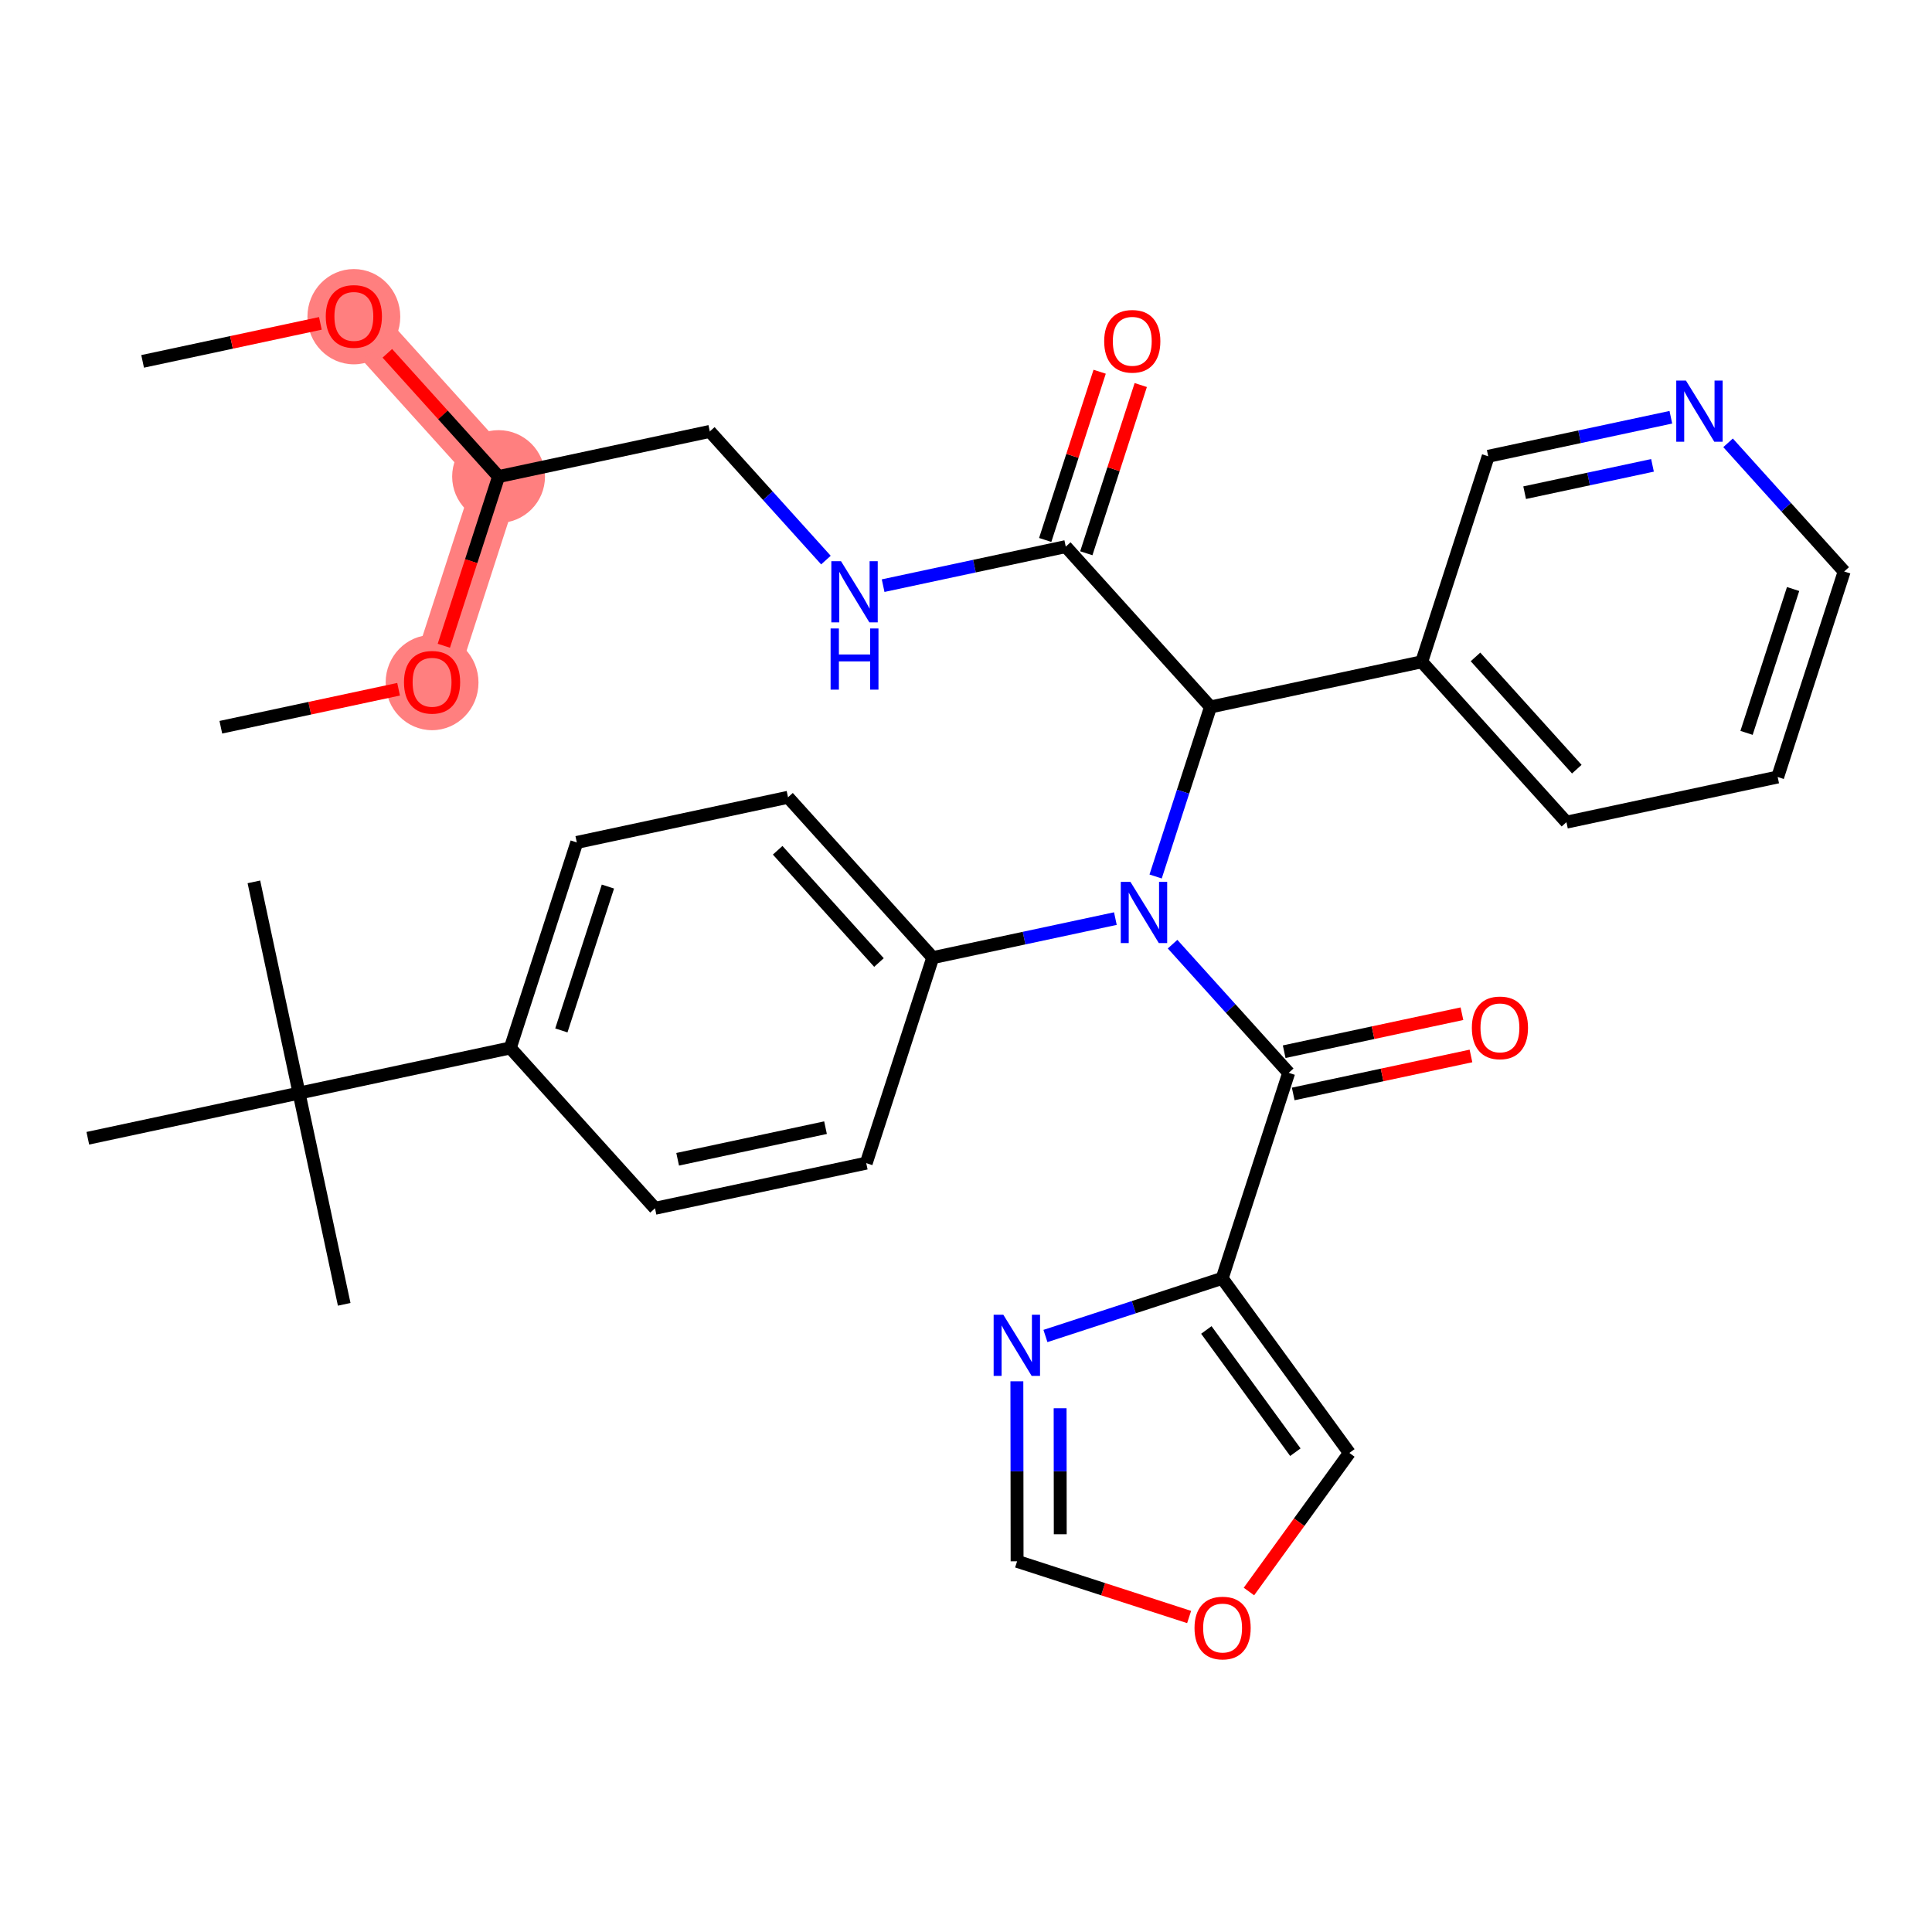 <?xml version='1.0' encoding='iso-8859-1'?>
<svg version='1.1' baseProfile='full'
              xmlns='http://www.w3.org/2000/svg'
                      xmlns:rdkit='http://www.rdkit.org/xml'
                      xmlns:xlink='http://www.w3.org/1999/xlink'
                  xml:space='preserve'
width='300px' height='300px' viewBox='0 0 300 300'>
<!-- END OF HEADER -->
<rect style='opacity:1.0;fill:#FFFFFF;stroke:none' width='300' height='300' x='0' y='0'> </rect>
<rect style='opacity:1.0;fill:#FFFFFF;stroke:none' width='300' height='300' x='0' y='0'> </rect>
<path d='M 54.946,49.102 L 77.419,74.002' style='fill:none;fill-rule:evenodd;stroke:#FF7F7F;stroke-width:7.2px;stroke-linecap:butt;stroke-linejoin:miter;stroke-opacity:1' />
<path d='M 77.419,74.002 L 67.091,105.913' style='fill:none;fill-rule:evenodd;stroke:#FF7F7F;stroke-width:7.2px;stroke-linecap:butt;stroke-linejoin:miter;stroke-opacity:1' />
<ellipse cx='54.946' cy='49.176' rx='6.708' ry='6.897'  style='fill:#FF7F7F;fill-rule:evenodd;stroke:#FF7F7F;stroke-width:1.0px;stroke-linecap:butt;stroke-linejoin:miter;stroke-opacity:1' />
<ellipse cx='77.419' cy='74.002' rx='6.708' ry='6.708'  style='fill:#FF7F7F;fill-rule:evenodd;stroke:#FF7F7F;stroke-width:1.0px;stroke-linecap:butt;stroke-linejoin:miter;stroke-opacity:1' />
<ellipse cx='67.091' cy='105.987' rx='6.708' ry='6.897'  style='fill:#FF7F7F;fill-rule:evenodd;stroke:#FF7F7F;stroke-width:1.0px;stroke-linecap:butt;stroke-linejoin:miter;stroke-opacity:1' />
<path class='bond-0 atom-0 atom-1' d='M 22.146,56.114 L 35.947,53.164' style='fill:none;fill-rule:evenodd;stroke:#000000;stroke-width:2.0px;stroke-linecap:butt;stroke-linejoin:miter;stroke-opacity:1' />
<path class='bond-0 atom-0 atom-1' d='M 35.947,53.164 L 49.747,50.213' style='fill:none;fill-rule:evenodd;stroke:#FF0000;stroke-width:2.0px;stroke-linecap:butt;stroke-linejoin:miter;stroke-opacity:1' />
<path class='bond-1 atom-1 atom-2' d='M 60.145,54.862 L 68.782,64.432' style='fill:none;fill-rule:evenodd;stroke:#FF0000;stroke-width:2.0px;stroke-linecap:butt;stroke-linejoin:miter;stroke-opacity:1' />
<path class='bond-1 atom-1 atom-2' d='M 68.782,64.432 L 77.419,74.002' style='fill:none;fill-rule:evenodd;stroke:#000000;stroke-width:2.0px;stroke-linecap:butt;stroke-linejoin:miter;stroke-opacity:1' />
<path class='bond-2 atom-2 atom-3' d='M 77.419,74.002 L 110.219,66.99' style='fill:none;fill-rule:evenodd;stroke:#000000;stroke-width:2.0px;stroke-linecap:butt;stroke-linejoin:miter;stroke-opacity:1' />
<path class='bond-31 atom-2 atom-32' d='M 77.419,74.002 L 73.168,87.137' style='fill:none;fill-rule:evenodd;stroke:#000000;stroke-width:2.0px;stroke-linecap:butt;stroke-linejoin:miter;stroke-opacity:1' />
<path class='bond-31 atom-2 atom-32' d='M 73.168,87.137 L 68.917,100.272' style='fill:none;fill-rule:evenodd;stroke:#FF0000;stroke-width:2.0px;stroke-linecap:butt;stroke-linejoin:miter;stroke-opacity:1' />
<path class='bond-3 atom-3 atom-4' d='M 110.219,66.99 L 119.235,76.979' style='fill:none;fill-rule:evenodd;stroke:#000000;stroke-width:2.0px;stroke-linecap:butt;stroke-linejoin:miter;stroke-opacity:1' />
<path class='bond-3 atom-3 atom-4' d='M 119.235,76.979 L 128.25,86.969' style='fill:none;fill-rule:evenodd;stroke:#0000FF;stroke-width:2.0px;stroke-linecap:butt;stroke-linejoin:miter;stroke-opacity:1' />
<path class='bond-4 atom-4 atom-5' d='M 137.132,90.94 L 151.312,87.909' style='fill:none;fill-rule:evenodd;stroke:#0000FF;stroke-width:2.0px;stroke-linecap:butt;stroke-linejoin:miter;stroke-opacity:1' />
<path class='bond-4 atom-4 atom-5' d='M 151.312,87.909 L 165.491,84.877' style='fill:none;fill-rule:evenodd;stroke:#000000;stroke-width:2.0px;stroke-linecap:butt;stroke-linejoin:miter;stroke-opacity:1' />
<path class='bond-5 atom-5 atom-6' d='M 168.682,85.91 L 172.909,72.849' style='fill:none;fill-rule:evenodd;stroke:#000000;stroke-width:2.0px;stroke-linecap:butt;stroke-linejoin:miter;stroke-opacity:1' />
<path class='bond-5 atom-5 atom-6' d='M 172.909,72.849 L 177.136,59.788' style='fill:none;fill-rule:evenodd;stroke:#FF0000;stroke-width:2.0px;stroke-linecap:butt;stroke-linejoin:miter;stroke-opacity:1' />
<path class='bond-5 atom-5 atom-6' d='M 162.3,83.845 L 166.527,70.784' style='fill:none;fill-rule:evenodd;stroke:#000000;stroke-width:2.0px;stroke-linecap:butt;stroke-linejoin:miter;stroke-opacity:1' />
<path class='bond-5 atom-5 atom-6' d='M 166.527,70.784 L 170.754,57.722' style='fill:none;fill-rule:evenodd;stroke:#FF0000;stroke-width:2.0px;stroke-linecap:butt;stroke-linejoin:miter;stroke-opacity:1' />
<path class='bond-6 atom-5 atom-7' d='M 165.491,84.877 L 187.964,109.777' style='fill:none;fill-rule:evenodd;stroke:#000000;stroke-width:2.0px;stroke-linecap:butt;stroke-linejoin:miter;stroke-opacity:1' />
<path class='bond-7 atom-7 atom-8' d='M 187.964,109.777 L 220.764,102.765' style='fill:none;fill-rule:evenodd;stroke:#000000;stroke-width:2.0px;stroke-linecap:butt;stroke-linejoin:miter;stroke-opacity:1' />
<path class='bond-13 atom-7 atom-14' d='M 187.964,109.777 L 183.704,122.939' style='fill:none;fill-rule:evenodd;stroke:#000000;stroke-width:2.0px;stroke-linecap:butt;stroke-linejoin:miter;stroke-opacity:1' />
<path class='bond-13 atom-7 atom-14' d='M 183.704,122.939 L 179.445,136.101' style='fill:none;fill-rule:evenodd;stroke:#0000FF;stroke-width:2.0px;stroke-linecap:butt;stroke-linejoin:miter;stroke-opacity:1' />
<path class='bond-8 atom-8 atom-9' d='M 220.764,102.765 L 243.236,127.665' style='fill:none;fill-rule:evenodd;stroke:#000000;stroke-width:2.0px;stroke-linecap:butt;stroke-linejoin:miter;stroke-opacity:1' />
<path class='bond-8 atom-8 atom-9' d='M 229.114,102.006 L 244.845,119.435' style='fill:none;fill-rule:evenodd;stroke:#000000;stroke-width:2.0px;stroke-linecap:butt;stroke-linejoin:miter;stroke-opacity:1' />
<path class='bond-33 atom-13 atom-8' d='M 231.091,70.853 L 220.764,102.765' style='fill:none;fill-rule:evenodd;stroke:#000000;stroke-width:2.0px;stroke-linecap:butt;stroke-linejoin:miter;stroke-opacity:1' />
<path class='bond-9 atom-9 atom-10' d='M 243.236,127.665 L 276.036,120.653' style='fill:none;fill-rule:evenodd;stroke:#000000;stroke-width:2.0px;stroke-linecap:butt;stroke-linejoin:miter;stroke-opacity:1' />
<path class='bond-10 atom-10 atom-11' d='M 276.036,120.653 L 286.364,88.741' style='fill:none;fill-rule:evenodd;stroke:#000000;stroke-width:2.0px;stroke-linecap:butt;stroke-linejoin:miter;stroke-opacity:1' />
<path class='bond-10 atom-10 atom-11' d='M 271.203,113.801 L 278.432,91.462' style='fill:none;fill-rule:evenodd;stroke:#000000;stroke-width:2.0px;stroke-linecap:butt;stroke-linejoin:miter;stroke-opacity:1' />
<path class='bond-11 atom-11 atom-12' d='M 286.364,88.741 L 277.348,78.752' style='fill:none;fill-rule:evenodd;stroke:#000000;stroke-width:2.0px;stroke-linecap:butt;stroke-linejoin:miter;stroke-opacity:1' />
<path class='bond-11 atom-11 atom-12' d='M 277.348,78.752 L 268.332,68.762' style='fill:none;fill-rule:evenodd;stroke:#0000FF;stroke-width:2.0px;stroke-linecap:butt;stroke-linejoin:miter;stroke-opacity:1' />
<path class='bond-12 atom-12 atom-13' d='M 259.45,64.791 L 245.271,67.822' style='fill:none;fill-rule:evenodd;stroke:#0000FF;stroke-width:2.0px;stroke-linecap:butt;stroke-linejoin:miter;stroke-opacity:1' />
<path class='bond-12 atom-12 atom-13' d='M 245.271,67.822 L 231.091,70.853' style='fill:none;fill-rule:evenodd;stroke:#000000;stroke-width:2.0px;stroke-linecap:butt;stroke-linejoin:miter;stroke-opacity:1' />
<path class='bond-12 atom-12 atom-13' d='M 256.599,72.26 L 246.673,74.382' style='fill:none;fill-rule:evenodd;stroke:#0000FF;stroke-width:2.0px;stroke-linecap:butt;stroke-linejoin:miter;stroke-opacity:1' />
<path class='bond-12 atom-12 atom-13' d='M 246.673,74.382 L 236.747,76.504' style='fill:none;fill-rule:evenodd;stroke:#000000;stroke-width:2.0px;stroke-linecap:butt;stroke-linejoin:miter;stroke-opacity:1' />
<path class='bond-14 atom-14 atom-15' d='M 182.077,146.609 L 191.093,156.599' style='fill:none;fill-rule:evenodd;stroke:#0000FF;stroke-width:2.0px;stroke-linecap:butt;stroke-linejoin:miter;stroke-opacity:1' />
<path class='bond-14 atom-14 atom-15' d='M 191.093,156.599 L 200.109,166.588' style='fill:none;fill-rule:evenodd;stroke:#000000;stroke-width:2.0px;stroke-linecap:butt;stroke-linejoin:miter;stroke-opacity:1' />
<path class='bond-21 atom-14 atom-22' d='M 173.195,142.638 L 159.016,145.669' style='fill:none;fill-rule:evenodd;stroke:#0000FF;stroke-width:2.0px;stroke-linecap:butt;stroke-linejoin:miter;stroke-opacity:1' />
<path class='bond-21 atom-14 atom-22' d='M 159.016,145.669 L 144.836,148.701' style='fill:none;fill-rule:evenodd;stroke:#000000;stroke-width:2.0px;stroke-linecap:butt;stroke-linejoin:miter;stroke-opacity:1' />
<path class='bond-15 atom-15 atom-16' d='M 200.81,169.868 L 214.611,166.918' style='fill:none;fill-rule:evenodd;stroke:#000000;stroke-width:2.0px;stroke-linecap:butt;stroke-linejoin:miter;stroke-opacity:1' />
<path class='bond-15 atom-15 atom-16' d='M 214.611,166.918 L 228.411,163.968' style='fill:none;fill-rule:evenodd;stroke:#FF0000;stroke-width:2.0px;stroke-linecap:butt;stroke-linejoin:miter;stroke-opacity:1' />
<path class='bond-15 atom-15 atom-16' d='M 199.408,163.308 L 213.208,160.358' style='fill:none;fill-rule:evenodd;stroke:#000000;stroke-width:2.0px;stroke-linecap:butt;stroke-linejoin:miter;stroke-opacity:1' />
<path class='bond-15 atom-15 atom-16' d='M 213.208,160.358 L 227.009,157.408' style='fill:none;fill-rule:evenodd;stroke:#FF0000;stroke-width:2.0px;stroke-linecap:butt;stroke-linejoin:miter;stroke-opacity:1' />
<path class='bond-16 atom-15 atom-17' d='M 200.109,166.588 L 189.781,198.5' style='fill:none;fill-rule:evenodd;stroke:#000000;stroke-width:2.0px;stroke-linecap:butt;stroke-linejoin:miter;stroke-opacity:1' />
<path class='bond-17 atom-17 atom-18' d='M 189.781,198.5 L 209.528,225.612' style='fill:none;fill-rule:evenodd;stroke:#000000;stroke-width:2.0px;stroke-linecap:butt;stroke-linejoin:miter;stroke-opacity:1' />
<path class='bond-17 atom-17 atom-18' d='M 187.321,206.516 L 201.144,225.495' style='fill:none;fill-rule:evenodd;stroke:#000000;stroke-width:2.0px;stroke-linecap:butt;stroke-linejoin:miter;stroke-opacity:1' />
<path class='bond-34 atom-21 atom-17' d='M 162.335,207.453 L 176.058,202.977' style='fill:none;fill-rule:evenodd;stroke:#0000FF;stroke-width:2.0px;stroke-linecap:butt;stroke-linejoin:miter;stroke-opacity:1' />
<path class='bond-34 atom-21 atom-17' d='M 176.058,202.977 L 189.781,198.5' style='fill:none;fill-rule:evenodd;stroke:#000000;stroke-width:2.0px;stroke-linecap:butt;stroke-linejoin:miter;stroke-opacity:1' />
<path class='bond-18 atom-18 atom-19' d='M 209.528,225.612 L 201.731,236.37' style='fill:none;fill-rule:evenodd;stroke:#000000;stroke-width:2.0px;stroke-linecap:butt;stroke-linejoin:miter;stroke-opacity:1' />
<path class='bond-18 atom-18 atom-19' d='M 201.731,236.37 L 193.934,247.129' style='fill:none;fill-rule:evenodd;stroke:#FF0000;stroke-width:2.0px;stroke-linecap:butt;stroke-linejoin:miter;stroke-opacity:1' />
<path class='bond-19 atom-19 atom-20' d='M 184.646,251.088 L 171.29,246.765' style='fill:none;fill-rule:evenodd;stroke:#FF0000;stroke-width:2.0px;stroke-linecap:butt;stroke-linejoin:miter;stroke-opacity:1' />
<path class='bond-19 atom-19 atom-20' d='M 171.29,246.765 L 157.933,242.443' style='fill:none;fill-rule:evenodd;stroke:#000000;stroke-width:2.0px;stroke-linecap:butt;stroke-linejoin:miter;stroke-opacity:1' />
<path class='bond-20 atom-20 atom-21' d='M 157.933,242.443 L 157.917,228.466' style='fill:none;fill-rule:evenodd;stroke:#000000;stroke-width:2.0px;stroke-linecap:butt;stroke-linejoin:miter;stroke-opacity:1' />
<path class='bond-20 atom-20 atom-21' d='M 157.917,228.466 L 157.9,214.49' style='fill:none;fill-rule:evenodd;stroke:#0000FF;stroke-width:2.0px;stroke-linecap:butt;stroke-linejoin:miter;stroke-opacity:1' />
<path class='bond-20 atom-20 atom-21' d='M 164.636,238.242 L 164.625,228.459' style='fill:none;fill-rule:evenodd;stroke:#000000;stroke-width:2.0px;stroke-linecap:butt;stroke-linejoin:miter;stroke-opacity:1' />
<path class='bond-20 atom-20 atom-21' d='M 164.625,228.459 L 164.614,218.675' style='fill:none;fill-rule:evenodd;stroke:#0000FF;stroke-width:2.0px;stroke-linecap:butt;stroke-linejoin:miter;stroke-opacity:1' />
<path class='bond-22 atom-22 atom-23' d='M 144.836,148.701 L 122.364,123.801' style='fill:none;fill-rule:evenodd;stroke:#000000;stroke-width:2.0px;stroke-linecap:butt;stroke-linejoin:miter;stroke-opacity:1' />
<path class='bond-22 atom-22 atom-23' d='M 136.485,149.46 L 120.755,132.03' style='fill:none;fill-rule:evenodd;stroke:#000000;stroke-width:2.0px;stroke-linecap:butt;stroke-linejoin:miter;stroke-opacity:1' />
<path class='bond-35 atom-31 atom-22' d='M 134.509,180.612 L 144.836,148.701' style='fill:none;fill-rule:evenodd;stroke:#000000;stroke-width:2.0px;stroke-linecap:butt;stroke-linejoin:miter;stroke-opacity:1' />
<path class='bond-23 atom-23 atom-24' d='M 122.364,123.801 L 89.564,130.813' style='fill:none;fill-rule:evenodd;stroke:#000000;stroke-width:2.0px;stroke-linecap:butt;stroke-linejoin:miter;stroke-opacity:1' />
<path class='bond-24 atom-24 atom-25' d='M 89.564,130.813 L 79.236,162.724' style='fill:none;fill-rule:evenodd;stroke:#000000;stroke-width:2.0px;stroke-linecap:butt;stroke-linejoin:miter;stroke-opacity:1' />
<path class='bond-24 atom-24 atom-25' d='M 94.397,137.665 L 87.168,160.003' style='fill:none;fill-rule:evenodd;stroke:#000000;stroke-width:2.0px;stroke-linecap:butt;stroke-linejoin:miter;stroke-opacity:1' />
<path class='bond-25 atom-25 atom-26' d='M 79.236,162.724 L 46.436,169.736' style='fill:none;fill-rule:evenodd;stroke:#000000;stroke-width:2.0px;stroke-linecap:butt;stroke-linejoin:miter;stroke-opacity:1' />
<path class='bond-29 atom-25 atom-30' d='M 79.236,162.724 L 101.709,187.624' style='fill:none;fill-rule:evenodd;stroke:#000000;stroke-width:2.0px;stroke-linecap:butt;stroke-linejoin:miter;stroke-opacity:1' />
<path class='bond-26 atom-26 atom-27' d='M 46.436,169.736 L 39.424,136.936' style='fill:none;fill-rule:evenodd;stroke:#000000;stroke-width:2.0px;stroke-linecap:butt;stroke-linejoin:miter;stroke-opacity:1' />
<path class='bond-27 atom-26 atom-28' d='M 46.436,169.736 L 53.448,202.536' style='fill:none;fill-rule:evenodd;stroke:#000000;stroke-width:2.0px;stroke-linecap:butt;stroke-linejoin:miter;stroke-opacity:1' />
<path class='bond-28 atom-26 atom-29' d='M 46.436,169.736 L 13.636,176.748' style='fill:none;fill-rule:evenodd;stroke:#000000;stroke-width:2.0px;stroke-linecap:butt;stroke-linejoin:miter;stroke-opacity:1' />
<path class='bond-30 atom-30 atom-31' d='M 101.709,187.624 L 134.509,180.612' style='fill:none;fill-rule:evenodd;stroke:#000000;stroke-width:2.0px;stroke-linecap:butt;stroke-linejoin:miter;stroke-opacity:1' />
<path class='bond-30 atom-30 atom-31' d='M 105.226,180.012 L 128.186,175.104' style='fill:none;fill-rule:evenodd;stroke:#000000;stroke-width:2.0px;stroke-linecap:butt;stroke-linejoin:miter;stroke-opacity:1' />
<path class='bond-32 atom-32 atom-33' d='M 61.892,107.025 L 48.092,109.975' style='fill:none;fill-rule:evenodd;stroke:#FF0000;stroke-width:2.0px;stroke-linecap:butt;stroke-linejoin:miter;stroke-opacity:1' />
<path class='bond-32 atom-32 atom-33' d='M 48.092,109.975 L 34.291,112.925' style='fill:none;fill-rule:evenodd;stroke:#000000;stroke-width:2.0px;stroke-linecap:butt;stroke-linejoin:miter;stroke-opacity:1' />
<path  class='atom-1' d='M 50.586 49.129
Q 50.586 46.848, 51.713 45.574
Q 52.84 44.299, 54.946 44.299
Q 57.053 44.299, 58.18 45.574
Q 59.307 46.848, 59.307 49.129
Q 59.307 51.437, 58.166 52.751
Q 57.026 54.053, 54.946 54.053
Q 52.853 54.053, 51.713 52.751
Q 50.586 51.45, 50.586 49.129
M 54.946 52.979
Q 56.395 52.979, 57.173 52.013
Q 57.965 51.034, 57.965 49.129
Q 57.965 47.264, 57.173 46.325
Q 56.395 45.372, 54.946 45.372
Q 53.497 45.372, 52.706 46.311
Q 51.928 47.251, 51.928 49.129
Q 51.928 51.047, 52.706 52.013
Q 53.497 52.979, 54.946 52.979
' fill='#FF0000'/>
<path  class='atom-4' d='M 130.592 87.14
L 133.704 92.171
Q 134.013 92.668, 134.509 93.566
Q 135.006 94.465, 135.032 94.519
L 135.032 87.14
L 136.294 87.14
L 136.294 96.639
L 134.992 96.639
L 131.651 91.138
Q 131.262 90.494, 130.846 89.756
Q 130.444 89.018, 130.323 88.79
L 130.323 96.639
L 129.089 96.639
L 129.089 87.14
L 130.592 87.14
' fill='#0000FF'/>
<path  class='atom-4' d='M 128.975 97.589
L 130.263 97.589
L 130.263 101.627
L 135.12 101.627
L 135.12 97.589
L 136.408 97.589
L 136.408 107.087
L 135.12 107.087
L 135.12 102.7
L 130.263 102.7
L 130.263 107.087
L 128.975 107.087
L 128.975 97.589
' fill='#0000FF'/>
<path  class='atom-6' d='M 171.458 52.993
Q 171.458 50.712, 172.585 49.437
Q 173.712 48.163, 175.819 48.163
Q 177.925 48.163, 179.052 49.437
Q 180.179 50.712, 180.179 52.993
Q 180.179 55.3, 179.039 56.615
Q 177.898 57.916, 175.819 57.916
Q 173.726 57.916, 172.585 56.615
Q 171.458 55.314, 171.458 52.993
M 175.819 56.843
Q 177.268 56.843, 178.046 55.877
Q 178.837 54.898, 178.837 52.993
Q 178.837 51.128, 178.046 50.189
Q 177.268 49.236, 175.819 49.236
Q 174.37 49.236, 173.578 50.175
Q 172.8 51.114, 172.8 52.993
Q 172.8 54.911, 173.578 55.877
Q 174.37 56.843, 175.819 56.843
' fill='#FF0000'/>
<path  class='atom-12' d='M 261.791 59.092
L 264.904 64.123
Q 265.213 64.62, 265.709 65.519
Q 266.205 66.418, 266.232 66.471
L 266.232 59.092
L 267.493 59.092
L 267.493 68.591
L 266.192 68.591
L 262.851 63.09
Q 262.462 62.446, 262.046 61.708
Q 261.644 60.97, 261.523 60.742
L 261.523 68.591
L 260.289 68.591
L 260.289 59.092
L 261.791 59.092
' fill='#0000FF'/>
<path  class='atom-14' d='M 175.537 136.939
L 178.649 141.97
Q 178.958 142.467, 179.454 143.366
Q 179.951 144.265, 179.977 144.318
L 179.977 136.939
L 181.239 136.939
L 181.239 146.438
L 179.937 146.438
L 176.596 140.937
Q 176.207 140.293, 175.791 139.555
Q 175.389 138.818, 175.268 138.589
L 175.268 146.438
L 174.034 146.438
L 174.034 136.939
L 175.537 136.939
' fill='#0000FF'/>
<path  class='atom-16' d='M 228.548 159.603
Q 228.548 157.322, 229.675 156.048
Q 230.802 154.773, 232.909 154.773
Q 235.015 154.773, 236.142 156.048
Q 237.269 157.322, 237.269 159.603
Q 237.269 161.911, 236.129 163.226
Q 234.988 164.527, 232.909 164.527
Q 230.816 164.527, 229.675 163.226
Q 228.548 161.924, 228.548 159.603
M 232.909 163.454
Q 234.358 163.454, 235.136 162.488
Q 235.927 161.508, 235.927 159.603
Q 235.927 157.738, 235.136 156.799
Q 234.358 155.847, 232.909 155.847
Q 231.46 155.847, 230.668 156.786
Q 229.89 157.725, 229.89 159.603
Q 229.89 161.522, 230.668 162.488
Q 231.46 163.454, 232.909 163.454
' fill='#FF0000'/>
<path  class='atom-19' d='M 185.484 252.797
Q 185.484 250.517, 186.611 249.242
Q 187.738 247.967, 189.845 247.967
Q 191.951 247.967, 193.078 249.242
Q 194.205 250.517, 194.205 252.797
Q 194.205 255.105, 193.065 256.42
Q 191.924 257.721, 189.845 257.721
Q 187.752 257.721, 186.611 256.42
Q 185.484 255.118, 185.484 252.797
M 189.845 256.648
Q 191.294 256.648, 192.072 255.682
Q 192.863 254.702, 192.863 252.797
Q 192.863 250.932, 192.072 249.993
Q 191.294 249.041, 189.845 249.041
Q 188.396 249.041, 187.604 249.98
Q 186.826 250.919, 186.826 252.797
Q 186.826 254.716, 187.604 255.682
Q 188.396 256.648, 189.845 256.648
' fill='#FF0000'/>
<path  class='atom-21' d='M 155.794 204.152
L 158.907 209.184
Q 159.215 209.68, 159.712 210.579
Q 160.208 211.478, 160.235 211.532
L 160.235 204.152
L 161.496 204.152
L 161.496 213.651
L 160.195 213.651
L 156.854 208.151
Q 156.465 207.507, 156.049 206.769
Q 155.647 206.031, 155.526 205.803
L 155.526 213.651
L 154.292 213.651
L 154.292 204.152
L 155.794 204.152
' fill='#0000FF'/>
<path  class='atom-32' d='M 62.731 105.94
Q 62.731 103.659, 63.858 102.385
Q 64.985 101.11, 67.091 101.11
Q 69.198 101.11, 70.325 102.385
Q 71.452 103.659, 71.452 105.94
Q 71.452 108.248, 70.311 109.563
Q 69.171 110.864, 67.091 110.864
Q 64.998 110.864, 63.858 109.563
Q 62.731 108.261, 62.731 105.94
M 67.091 109.791
Q 68.54 109.791, 69.318 108.825
Q 70.11 107.845, 70.11 105.94
Q 70.11 104.075, 69.318 103.136
Q 68.54 102.183, 67.091 102.183
Q 65.642 102.183, 64.851 103.123
Q 64.073 104.062, 64.073 105.94
Q 64.073 107.859, 64.851 108.825
Q 65.642 109.791, 67.091 109.791
' fill='#FF0000'/>
</svg>
